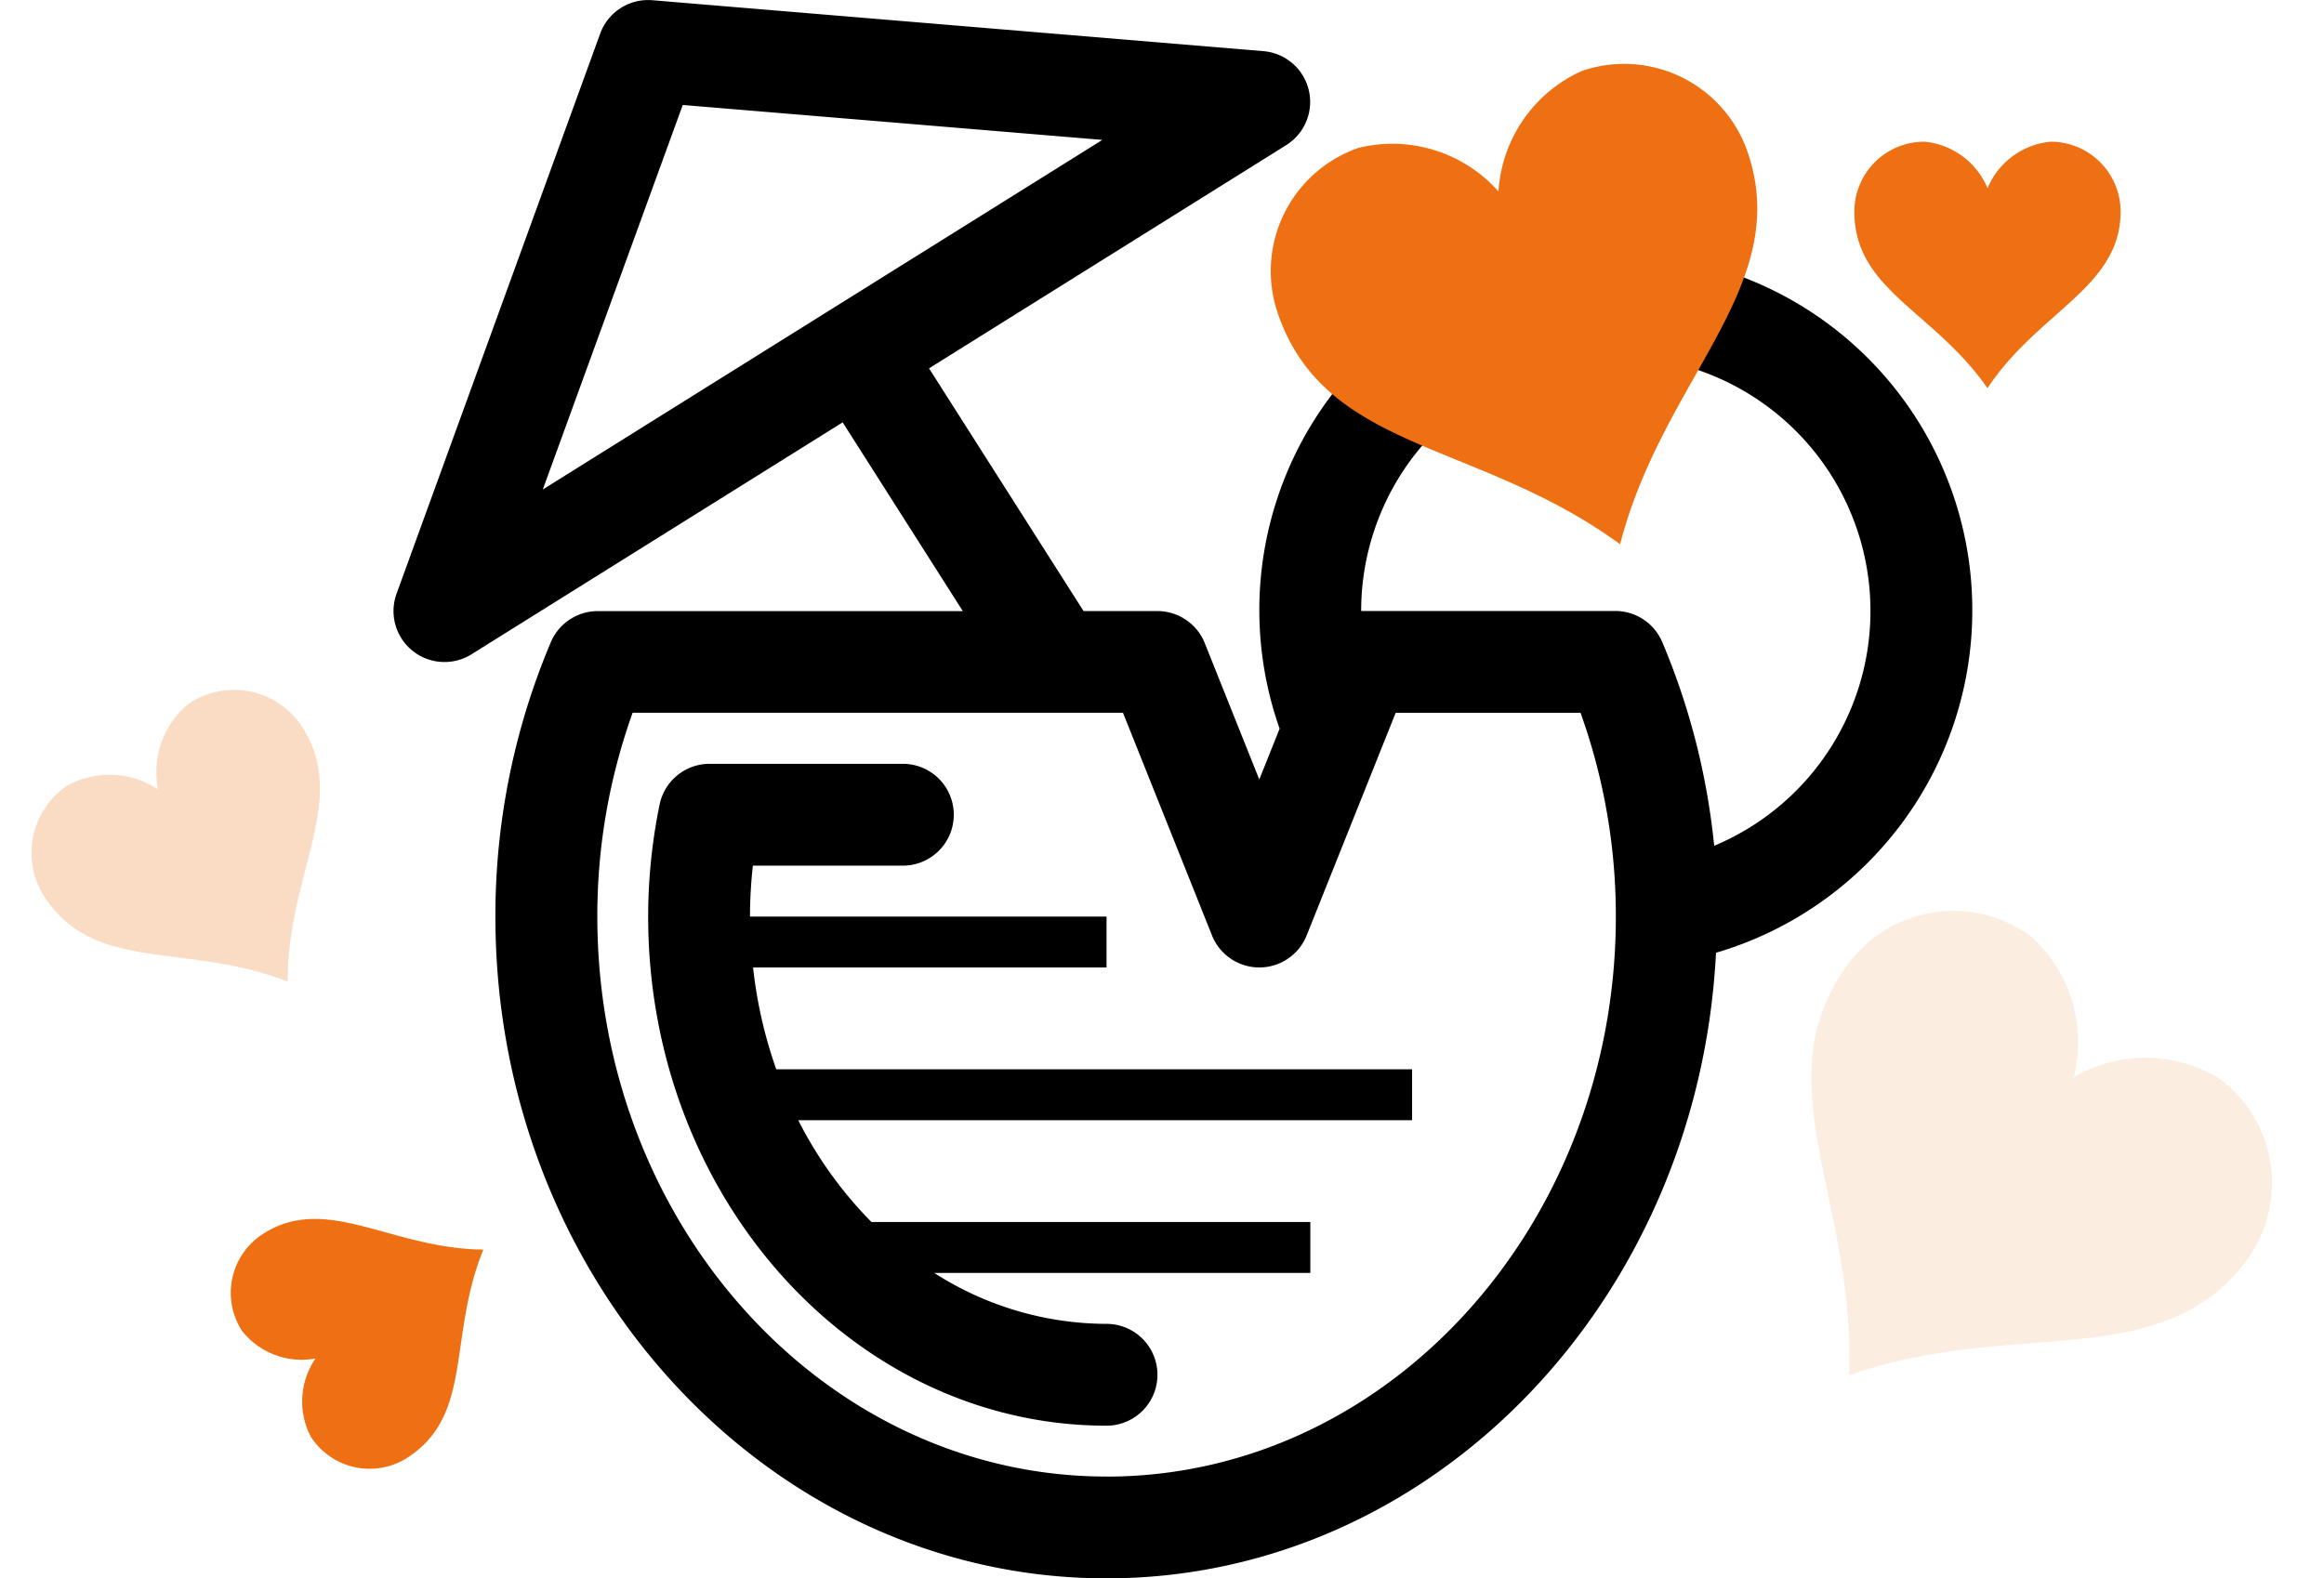 <svg xmlns="http://www.w3.org/2000/svg" xmlns:xlink="http://www.w3.org/1999/xlink" width="80.961" height="55.002" viewBox="0 0 80.961 55.002"><defs><clipPath id="clip-path"><rect id="Rectangle_17" data-name="Rectangle 17" width="55" height="55.002"></rect></clipPath></defs><g data-name="Group 646" transform="translate(0.002 -8.062)"><g data-name="Group 6" transform="translate(13.707 8.063)"><g data-name="Group 5" transform="translate(0 0)" clip-path="url(#clip-path)"><path id="Path_30" data-name="Path 30" d="M55,21.29a12.419,12.419,0,1,0-24.131,4.1l-.708,1.772-1.9-4.753a1.78,1.78,0,0,0-1.648-1.116H24.039l-5.383-8.458L31.1,5.055a1.775,1.775,0,0,0-.793-3.273L9.018.007A1.775,1.775,0,0,0,7.2,1.169L.107,20.685A1.776,1.776,0,0,0,2.715,22.8l12.932-8.083,4.185,6.577H7.115a1.778,1.778,0,0,0-1.636,1.086,24.484,24.484,0,0,0-1.93,9.559C3.549,44.655,13.1,55,24.839,55c11.344,0,20.618-9.669,21.232-21.8A12.435,12.435,0,0,0,55,21.29M10.076,3.657,24.693,4.874,5.2,17.057ZM24.839,51.452C15.056,51.452,7.1,42.7,7.1,31.936a20.954,20.954,0,0,1,1.23-7.1H25.412l3.1,7.757a1.776,1.776,0,0,0,3.3,0l3.1-7.755h6.44a20.954,20.954,0,0,1,1.23,7.1c0,10.762-7.959,19.516-17.742,19.516m21.168-21.98A24.468,24.468,0,0,0,44.2,22.376a1.778,1.778,0,0,0-1.636-1.086H33.71a8.871,8.871,0,1,1,12.3,8.181" transform="translate(0 0)"></path><path id="Path_31" data-name="Path 31" d="M9.462,25.646A15.755,15.755,0,0,1,8.655,22.1H20.968V20.324H8.548a15.974,15.974,0,0,1,.1-1.774h5.225a1.774,1.774,0,0,0,0-3.548H7.134A1.777,1.777,0,0,0,5.4,16.415,19.423,19.423,0,0,0,5,20.324c0,9.783,7.162,17.742,15.968,17.742a1.774,1.774,0,1,0,0-3.548,11.156,11.156,0,0,1-6-1.774h13.1V30.969H12.78a14.064,14.064,0,0,1-2.551-3.548H31.613V25.646Z" transform="translate(3.871 11.614)"></path></g></g><path id="Icon_metro-heart" data-name="Icon metro-heart" d="M15.325,3.856a4.937,4.937,0,0,0-4.107,3.023A4.938,4.938,0,0,0,7.11,3.856,4.542,4.542,0,0,0,2.571,8.4c0,5.1,5.143,6.434,8.647,11.474,3.313-5.009,8.647-6.539,8.647-11.474A4.542,4.542,0,0,0,15.325,3.856Z" transform="matrix(0.946, -0.326, 0.326, 0.946, 39.346, 11.884)" fill="#ee7013"></path><path id="Icon_metro-heart-2" data-name="Icon metro-heart" d="M9.411,3.856a2.647,2.647,0,0,0-2.2,1.621,2.648,2.648,0,0,0-2.2-1.621A2.436,2.436,0,0,0,2.571,6.291c0,2.734,2.758,3.451,4.638,6.154,1.777-2.686,4.637-3.507,4.637-6.154A2.436,2.436,0,0,0,9.411,3.856Z" transform="translate(62.027 9.144)" fill="#ee7013"></path><path id="Icon_metro-heart-3" data-name="Icon metro-heart" d="M10.5,3.856A3.069,3.069,0,0,0,7.947,5.736,3.07,3.07,0,0,0,5.393,3.856,2.824,2.824,0,0,0,2.571,6.679c0,3.169,3.2,4,5.376,7.134,2.06-3.114,5.376-4.066,5.376-7.134A2.824,2.824,0,0,0,10.5,3.856Z" transform="translate(-4.289 35.26) rotate(-34)" fill="rgba(238,112,19,0.25)"></path><path id="Icon_metro-heart-4" data-name="Icon metro-heart" d="M9.411,3.856a2.647,2.647,0,0,0-2.2,1.621,2.648,2.648,0,0,0-2.2-1.621A2.436,2.436,0,0,0,2.571,6.291c0,2.734,2.758,3.451,4.638,6.154,1.777-2.686,4.637-3.507,4.637-6.154A2.436,2.436,0,0,0,9.411,3.856Z" transform="matrix(-0.545, -0.839, 0.839, -0.545, 10.324, 64.437)" fill="#ee7013"></path><path id="Icon_metro-heart-5" data-name="Icon metro-heart" d="M15.325,3.856a4.937,4.937,0,0,0-4.107,3.023A4.938,4.938,0,0,0,7.11,3.856,4.542,4.542,0,0,0,2.571,8.4c0,5.1,5.143,6.434,8.647,11.474,3.313-5.009,8.647-6.539,8.647-11.474A4.542,4.542,0,0,0,15.325,3.856Z" transform="matrix(0.799, 0.602, -0.602, 0.799, 67.416, 33.355)" fill="rgba(238,112,19,0.25)" opacity="0.5"></path></g></svg>